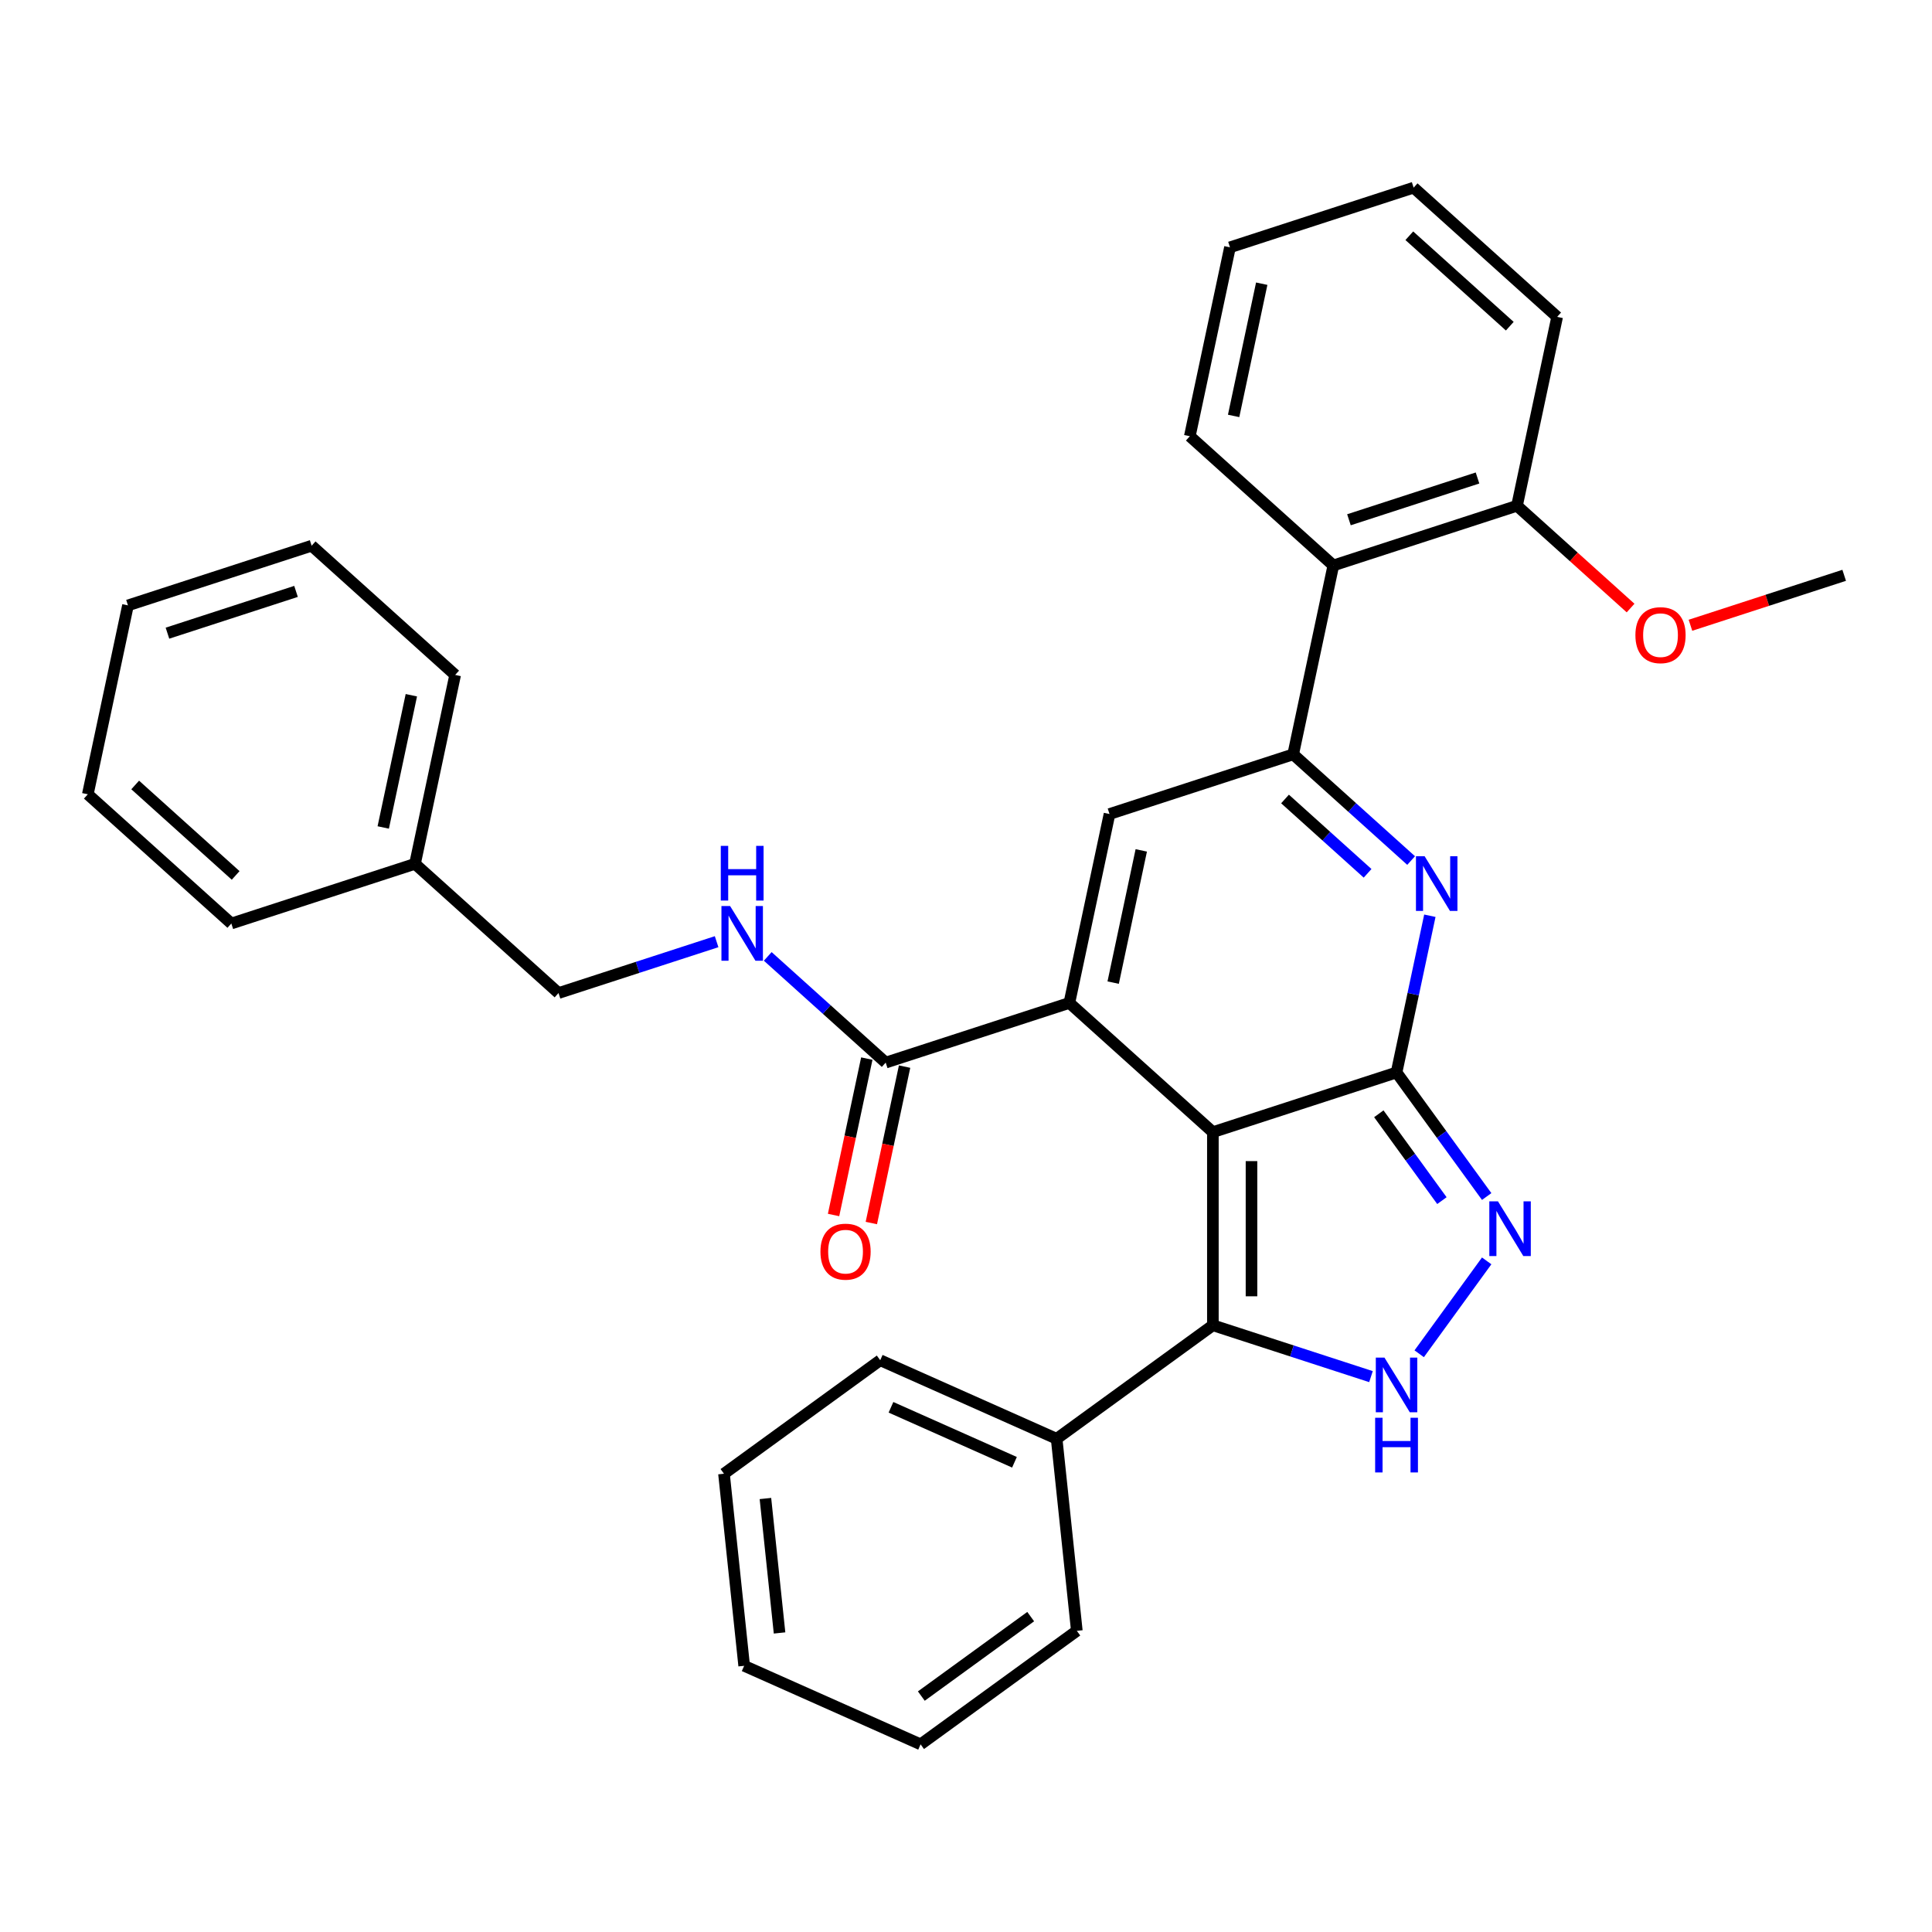 <?xml version='1.0' encoding='iso-8859-1'?>
<svg version='1.1' baseProfile='full'
              xmlns='http://www.w3.org/2000/svg'
                      xmlns:rdkit='http://www.rdkit.org/xml'
                      xmlns:xlink='http://www.w3.org/1999/xlink'
                  xml:space='preserve'
width='1000px' height='1000px' viewBox='0 0 1000 1000'>
<!-- END OF HEADER -->
<rect style='opacity:1.0;fill:#FFFFFF;stroke:none' width='1000' height='1000' x='0' y='0'> </rect>
<path class='bond-0' d='M 627.784,585.996 L 722.849,555.107' style='fill:none;fill-rule:evenodd;stroke:#000000;stroke-width:6px;stroke-linecap:butt;stroke-linejoin:miter;stroke-opacity:1' />
<path class='bond-1' d='M 627.784,585.996 L 553.501,519.111' style='fill:none;fill-rule:evenodd;stroke:#000000;stroke-width:6px;stroke-linecap:butt;stroke-linejoin:miter;stroke-opacity:1' />
<path class='bond-4' d='M 627.784,585.996 L 627.784,685.954' style='fill:none;fill-rule:evenodd;stroke:#000000;stroke-width:6px;stroke-linecap:butt;stroke-linejoin:miter;stroke-opacity:1' />
<path class='bond-4' d='M 647.775,600.99 L 647.775,670.96' style='fill:none;fill-rule:evenodd;stroke:#000000;stroke-width:6px;stroke-linecap:butt;stroke-linejoin:miter;stroke-opacity:1' />
<path class='bond-2' d='M 722.849,555.107 L 731.471,514.547' style='fill:none;fill-rule:evenodd;stroke:#000000;stroke-width:6px;stroke-linecap:butt;stroke-linejoin:miter;stroke-opacity:1' />
<path class='bond-2' d='M 731.471,514.547 L 740.092,473.987' style='fill:none;fill-rule:evenodd;stroke:#0000FF;stroke-width:6px;stroke-linecap:butt;stroke-linejoin:miter;stroke-opacity:1' />
<path class='bond-5' d='M 722.849,555.107 L 746.177,587.215' style='fill:none;fill-rule:evenodd;stroke:#000000;stroke-width:6px;stroke-linecap:butt;stroke-linejoin:miter;stroke-opacity:1' />
<path class='bond-5' d='M 746.177,587.215 L 769.504,619.322' style='fill:none;fill-rule:evenodd;stroke:#0000FF;stroke-width:6px;stroke-linecap:butt;stroke-linejoin:miter;stroke-opacity:1' />
<path class='bond-5' d='M 713.674,576.49 L 730.003,598.965' style='fill:none;fill-rule:evenodd;stroke:#000000;stroke-width:6px;stroke-linecap:butt;stroke-linejoin:miter;stroke-opacity:1' />
<path class='bond-5' d='M 730.003,598.965 L 746.332,621.441' style='fill:none;fill-rule:evenodd;stroke:#0000FF;stroke-width:6px;stroke-linecap:butt;stroke-linejoin:miter;stroke-opacity:1' />
<path class='bond-6' d='M 553.501,519.111 L 574.283,421.338' style='fill:none;fill-rule:evenodd;stroke:#000000;stroke-width:6px;stroke-linecap:butt;stroke-linejoin:miter;stroke-opacity:1' />
<path class='bond-6' d='M 576.173,508.602 L 590.721,440.16' style='fill:none;fill-rule:evenodd;stroke:#000000;stroke-width:6px;stroke-linecap:butt;stroke-linejoin:miter;stroke-opacity:1' />
<path class='bond-8' d='M 553.501,519.111 L 458.435,550' style='fill:none;fill-rule:evenodd;stroke:#000000;stroke-width:6px;stroke-linecap:butt;stroke-linejoin:miter;stroke-opacity:1' />
<path class='bond-33' d='M 730.397,445.417 L 699.873,417.933' style='fill:none;fill-rule:evenodd;stroke:#0000FF;stroke-width:6px;stroke-linecap:butt;stroke-linejoin:miter;stroke-opacity:1' />
<path class='bond-33' d='M 699.873,417.933 L 669.349,390.449' style='fill:none;fill-rule:evenodd;stroke:#000000;stroke-width:6px;stroke-linecap:butt;stroke-linejoin:miter;stroke-opacity:1' />
<path class='bond-33' d='M 707.863,452.029 L 686.496,432.79' style='fill:none;fill-rule:evenodd;stroke:#0000FF;stroke-width:6px;stroke-linecap:butt;stroke-linejoin:miter;stroke-opacity:1' />
<path class='bond-33' d='M 686.496,432.79 L 665.129,413.551' style='fill:none;fill-rule:evenodd;stroke:#000000;stroke-width:6px;stroke-linecap:butt;stroke-linejoin:miter;stroke-opacity:1' />
<path class='bond-3' d='M 669.349,390.449 L 574.283,421.338' style='fill:none;fill-rule:evenodd;stroke:#000000;stroke-width:6px;stroke-linecap:butt;stroke-linejoin:miter;stroke-opacity:1' />
<path class='bond-9' d='M 669.349,390.449 L 690.131,292.675' style='fill:none;fill-rule:evenodd;stroke:#000000;stroke-width:6px;stroke-linecap:butt;stroke-linejoin:miter;stroke-opacity:1' />
<path class='bond-7' d='M 627.784,685.954 L 668.699,699.248' style='fill:none;fill-rule:evenodd;stroke:#000000;stroke-width:6px;stroke-linecap:butt;stroke-linejoin:miter;stroke-opacity:1' />
<path class='bond-7' d='M 668.699,699.248 L 709.615,712.542' style='fill:none;fill-rule:evenodd;stroke:#0000FF;stroke-width:6px;stroke-linecap:butt;stroke-linejoin:miter;stroke-opacity:1' />
<path class='bond-11' d='M 627.784,685.954 L 546.916,744.708' style='fill:none;fill-rule:evenodd;stroke:#000000;stroke-width:6px;stroke-linecap:butt;stroke-linejoin:miter;stroke-opacity:1' />
<path class='bond-32' d='M 769.504,652.628 L 734.575,700.704' style='fill:none;fill-rule:evenodd;stroke:#0000FF;stroke-width:6px;stroke-linecap:butt;stroke-linejoin:miter;stroke-opacity:1' />
<path class='bond-10' d='M 458.435,550 L 427.911,522.516' style='fill:none;fill-rule:evenodd;stroke:#000000;stroke-width:6px;stroke-linecap:butt;stroke-linejoin:miter;stroke-opacity:1' />
<path class='bond-10' d='M 427.911,522.516 L 397.386,495.031' style='fill:none;fill-rule:evenodd;stroke:#0000FF;stroke-width:6px;stroke-linecap:butt;stroke-linejoin:miter;stroke-opacity:1' />
<path class='bond-13' d='M 448.658,547.922 L 440.053,588.402' style='fill:none;fill-rule:evenodd;stroke:#000000;stroke-width:6px;stroke-linecap:butt;stroke-linejoin:miter;stroke-opacity:1' />
<path class='bond-13' d='M 440.053,588.402 L 431.449,628.882' style='fill:none;fill-rule:evenodd;stroke:#FF0000;stroke-width:6px;stroke-linecap:butt;stroke-linejoin:miter;stroke-opacity:1' />
<path class='bond-13' d='M 468.213,552.078 L 459.608,592.558' style='fill:none;fill-rule:evenodd;stroke:#000000;stroke-width:6px;stroke-linecap:butt;stroke-linejoin:miter;stroke-opacity:1' />
<path class='bond-13' d='M 459.608,592.558 L 451.004,633.039' style='fill:none;fill-rule:evenodd;stroke:#FF0000;stroke-width:6px;stroke-linecap:butt;stroke-linejoin:miter;stroke-opacity:1' />
<path class='bond-12' d='M 690.131,292.675 L 785.197,261.787' style='fill:none;fill-rule:evenodd;stroke:#000000;stroke-width:6px;stroke-linecap:butt;stroke-linejoin:miter;stroke-opacity:1' />
<path class='bond-12' d='M 698.213,269.029 L 764.759,247.407' style='fill:none;fill-rule:evenodd;stroke:#000000;stroke-width:6px;stroke-linecap:butt;stroke-linejoin:miter;stroke-opacity:1' />
<path class='bond-17' d='M 690.131,292.675 L 615.848,225.791' style='fill:none;fill-rule:evenodd;stroke:#000000;stroke-width:6px;stroke-linecap:butt;stroke-linejoin:miter;stroke-opacity:1' />
<path class='bond-14' d='M 370.918,487.415 L 330.002,500.709' style='fill:none;fill-rule:evenodd;stroke:#0000FF;stroke-width:6px;stroke-linecap:butt;stroke-linejoin:miter;stroke-opacity:1' />
<path class='bond-14' d='M 330.002,500.709 L 289.086,514.004' style='fill:none;fill-rule:evenodd;stroke:#000000;stroke-width:6px;stroke-linecap:butt;stroke-linejoin:miter;stroke-opacity:1' />
<path class='bond-18' d='M 546.916,744.708 L 455.6,704.051' style='fill:none;fill-rule:evenodd;stroke:#000000;stroke-width:6px;stroke-linecap:butt;stroke-linejoin:miter;stroke-opacity:1' />
<path class='bond-18' d='M 525.088,756.872 L 461.166,728.413' style='fill:none;fill-rule:evenodd;stroke:#000000;stroke-width:6px;stroke-linecap:butt;stroke-linejoin:miter;stroke-opacity:1' />
<path class='bond-19' d='M 546.916,744.708 L 557.365,844.118' style='fill:none;fill-rule:evenodd;stroke:#000000;stroke-width:6px;stroke-linecap:butt;stroke-linejoin:miter;stroke-opacity:1' />
<path class='bond-15' d='M 785.197,261.787 L 814.592,288.254' style='fill:none;fill-rule:evenodd;stroke:#000000;stroke-width:6px;stroke-linecap:butt;stroke-linejoin:miter;stroke-opacity:1' />
<path class='bond-15' d='M 814.592,288.254 L 843.986,314.721' style='fill:none;fill-rule:evenodd;stroke:#FF0000;stroke-width:6px;stroke-linecap:butt;stroke-linejoin:miter;stroke-opacity:1' />
<path class='bond-20' d='M 785.197,261.787 L 805.979,164.013' style='fill:none;fill-rule:evenodd;stroke:#000000;stroke-width:6px;stroke-linecap:butt;stroke-linejoin:miter;stroke-opacity:1' />
<path class='bond-16' d='M 289.086,514.004 L 214.803,447.119' style='fill:none;fill-rule:evenodd;stroke:#000000;stroke-width:6px;stroke-linecap:butt;stroke-linejoin:miter;stroke-opacity:1' />
<path class='bond-21' d='M 874.973,323.637 L 914.759,310.71' style='fill:none;fill-rule:evenodd;stroke:#FF0000;stroke-width:6px;stroke-linecap:butt;stroke-linejoin:miter;stroke-opacity:1' />
<path class='bond-21' d='M 914.759,310.71 L 954.545,297.783' style='fill:none;fill-rule:evenodd;stroke:#000000;stroke-width:6px;stroke-linecap:butt;stroke-linejoin:miter;stroke-opacity:1' />
<path class='bond-22' d='M 214.803,447.119 L 235.586,349.345' style='fill:none;fill-rule:evenodd;stroke:#000000;stroke-width:6px;stroke-linecap:butt;stroke-linejoin:miter;stroke-opacity:1' />
<path class='bond-22' d='M 198.366,428.296 L 212.914,359.855' style='fill:none;fill-rule:evenodd;stroke:#000000;stroke-width:6px;stroke-linecap:butt;stroke-linejoin:miter;stroke-opacity:1' />
<path class='bond-23' d='M 214.803,447.119 L 119.738,478.007' style='fill:none;fill-rule:evenodd;stroke:#000000;stroke-width:6px;stroke-linecap:butt;stroke-linejoin:miter;stroke-opacity:1' />
<path class='bond-24' d='M 615.848,225.791 L 636.63,128.017' style='fill:none;fill-rule:evenodd;stroke:#000000;stroke-width:6px;stroke-linecap:butt;stroke-linejoin:miter;stroke-opacity:1' />
<path class='bond-24' d='M 638.52,215.281 L 653.068,146.84' style='fill:none;fill-rule:evenodd;stroke:#000000;stroke-width:6px;stroke-linecap:butt;stroke-linejoin:miter;stroke-opacity:1' />
<path class='bond-25' d='M 455.6,704.051 L 374.733,762.805' style='fill:none;fill-rule:evenodd;stroke:#000000;stroke-width:6px;stroke-linecap:butt;stroke-linejoin:miter;stroke-opacity:1' />
<path class='bond-26' d='M 557.365,844.118 L 476.497,902.872' style='fill:none;fill-rule:evenodd;stroke:#000000;stroke-width:6px;stroke-linecap:butt;stroke-linejoin:miter;stroke-opacity:1' />
<path class='bond-26' d='M 533.484,836.757 L 476.877,877.885' style='fill:none;fill-rule:evenodd;stroke:#000000;stroke-width:6px;stroke-linecap:butt;stroke-linejoin:miter;stroke-opacity:1' />
<path class='bond-35' d='M 805.979,164.013 L 731.696,97.128' style='fill:none;fill-rule:evenodd;stroke:#000000;stroke-width:6px;stroke-linecap:butt;stroke-linejoin:miter;stroke-opacity:1' />
<path class='bond-35' d='M 781.46,168.837 L 729.461,122.018' style='fill:none;fill-rule:evenodd;stroke:#000000;stroke-width:6px;stroke-linecap:butt;stroke-linejoin:miter;stroke-opacity:1' />
<path class='bond-29' d='M 235.586,349.345 L 161.303,282.46' style='fill:none;fill-rule:evenodd;stroke:#000000;stroke-width:6px;stroke-linecap:butt;stroke-linejoin:miter;stroke-opacity:1' />
<path class='bond-28' d='M 119.738,478.007 L 45.455,411.123' style='fill:none;fill-rule:evenodd;stroke:#000000;stroke-width:6px;stroke-linecap:butt;stroke-linejoin:miter;stroke-opacity:1' />
<path class='bond-28' d='M 121.972,453.118 L 69.974,406.299' style='fill:none;fill-rule:evenodd;stroke:#000000;stroke-width:6px;stroke-linecap:butt;stroke-linejoin:miter;stroke-opacity:1' />
<path class='bond-27' d='M 636.63,128.017 L 731.696,97.128' style='fill:none;fill-rule:evenodd;stroke:#000000;stroke-width:6px;stroke-linecap:butt;stroke-linejoin:miter;stroke-opacity:1' />
<path class='bond-34' d='M 374.733,762.805 L 385.181,862.215' style='fill:none;fill-rule:evenodd;stroke:#000000;stroke-width:6px;stroke-linecap:butt;stroke-linejoin:miter;stroke-opacity:1' />
<path class='bond-34' d='M 396.182,775.627 L 403.496,845.214' style='fill:none;fill-rule:evenodd;stroke:#000000;stroke-width:6px;stroke-linecap:butt;stroke-linejoin:miter;stroke-opacity:1' />
<path class='bond-30' d='M 476.497,902.872 L 385.181,862.215' style='fill:none;fill-rule:evenodd;stroke:#000000;stroke-width:6px;stroke-linecap:butt;stroke-linejoin:miter;stroke-opacity:1' />
<path class='bond-31' d='M 45.455,411.123 L 66.237,313.349' style='fill:none;fill-rule:evenodd;stroke:#000000;stroke-width:6px;stroke-linecap:butt;stroke-linejoin:miter;stroke-opacity:1' />
<path class='bond-36' d='M 161.303,282.46 L 66.237,313.349' style='fill:none;fill-rule:evenodd;stroke:#000000;stroke-width:6px;stroke-linecap:butt;stroke-linejoin:miter;stroke-opacity:1' />
<path class='bond-36' d='M 153.22,306.107 L 86.674,327.729' style='fill:none;fill-rule:evenodd;stroke:#000000;stroke-width:6px;stroke-linecap:butt;stroke-linejoin:miter;stroke-opacity:1' />
<path  class='atom-3' d='M 737.375 443.18
L 746.651 458.173
Q 747.57 459.653, 749.05 462.332
Q 750.529 465.011, 750.609 465.171
L 750.609 443.18
L 754.367 443.18
L 754.367 471.488
L 750.489 471.488
L 740.533 455.095
Q 739.374 453.176, 738.134 450.976
Q 736.935 448.777, 736.575 448.098
L 736.575 471.488
L 732.896 471.488
L 732.896 443.18
L 737.375 443.18
' fill='#0000FF'/>
<path  class='atom-6' d='M 775.346 621.821
L 784.622 636.815
Q 785.542 638.294, 787.021 640.973
Q 788.5 643.652, 788.58 643.812
L 788.58 621.821
L 792.339 621.821
L 792.339 650.129
L 788.46 650.129
L 778.505 633.736
Q 777.345 631.817, 776.106 629.618
Q 774.906 627.419, 774.546 626.739
L 774.546 650.129
L 770.868 650.129
L 770.868 621.821
L 775.346 621.821
' fill='#0000FF'/>
<path  class='atom-8' d='M 716.592 702.689
L 725.868 717.682
Q 726.788 719.162, 728.267 721.84
Q 729.747 724.519, 729.827 724.679
L 729.827 702.689
L 733.585 702.689
L 733.585 730.997
L 729.707 730.997
L 719.751 714.604
Q 718.591 712.684, 717.352 710.485
Q 716.152 708.286, 715.792 707.606
L 715.792 730.997
L 712.114 730.997
L 712.114 702.689
L 716.592 702.689
' fill='#0000FF'/>
<path  class='atom-8' d='M 711.774 733.827
L 715.613 733.827
L 715.613 745.862
L 730.086 745.862
L 730.086 733.827
L 733.925 733.827
L 733.925 762.135
L 730.086 762.135
L 730.086 749.061
L 715.613 749.061
L 715.613 762.135
L 711.774 762.135
L 711.774 733.827
' fill='#0000FF'/>
<path  class='atom-11' d='M 377.895 468.961
L 387.171 483.955
Q 388.09 485.434, 389.57 488.113
Q 391.049 490.792, 391.129 490.952
L 391.129 468.961
L 394.887 468.961
L 394.887 497.269
L 391.009 497.269
L 381.053 480.876
Q 379.894 478.957, 378.654 476.758
Q 377.455 474.559, 377.095 473.879
L 377.095 497.269
L 373.417 497.269
L 373.417 468.961
L 377.895 468.961
' fill='#0000FF'/>
<path  class='atom-11' d='M 373.077 437.822
L 376.915 437.822
L 376.915 449.857
L 391.389 449.857
L 391.389 437.822
L 395.227 437.822
L 395.227 466.13
L 391.389 466.13
L 391.389 453.056
L 376.915 453.056
L 376.915 466.13
L 373.077 466.13
L 373.077 437.822
' fill='#0000FF'/>
<path  class='atom-14' d='M 424.658 647.853
Q 424.658 641.056, 428.017 637.258
Q 431.375 633.459, 437.653 633.459
Q 443.93 633.459, 447.289 637.258
Q 450.647 641.056, 450.647 647.853
Q 450.647 654.73, 447.249 658.649
Q 443.85 662.527, 437.653 662.527
Q 431.415 662.527, 428.017 658.649
Q 424.658 654.77, 424.658 647.853
M 437.653 659.329
Q 441.971 659.329, 444.29 656.45
Q 446.649 653.531, 446.649 647.853
Q 446.649 642.296, 444.29 639.497
Q 441.971 636.658, 437.653 636.658
Q 433.335 636.658, 430.976 639.457
Q 428.657 642.256, 428.657 647.853
Q 428.657 653.571, 430.976 656.45
Q 433.335 659.329, 437.653 659.329
' fill='#FF0000'/>
<path  class='atom-16' d='M 846.485 328.752
Q 846.485 321.954, 849.844 318.156
Q 853.203 314.358, 859.48 314.358
Q 865.757 314.358, 869.116 318.156
Q 872.474 321.954, 872.474 328.752
Q 872.474 335.629, 869.076 339.547
Q 865.677 343.425, 859.48 343.425
Q 853.243 343.425, 849.844 339.547
Q 846.485 335.669, 846.485 328.752
M 859.48 340.227
Q 863.798 340.227, 866.117 337.348
Q 868.476 334.429, 868.476 328.752
Q 868.476 323.194, 866.117 320.395
Q 863.798 317.556, 859.48 317.556
Q 855.162 317.556, 852.803 320.355
Q 850.484 323.154, 850.484 328.752
Q 850.484 334.469, 852.803 337.348
Q 855.162 340.227, 859.48 340.227
' fill='#FF0000'/>
</svg>
